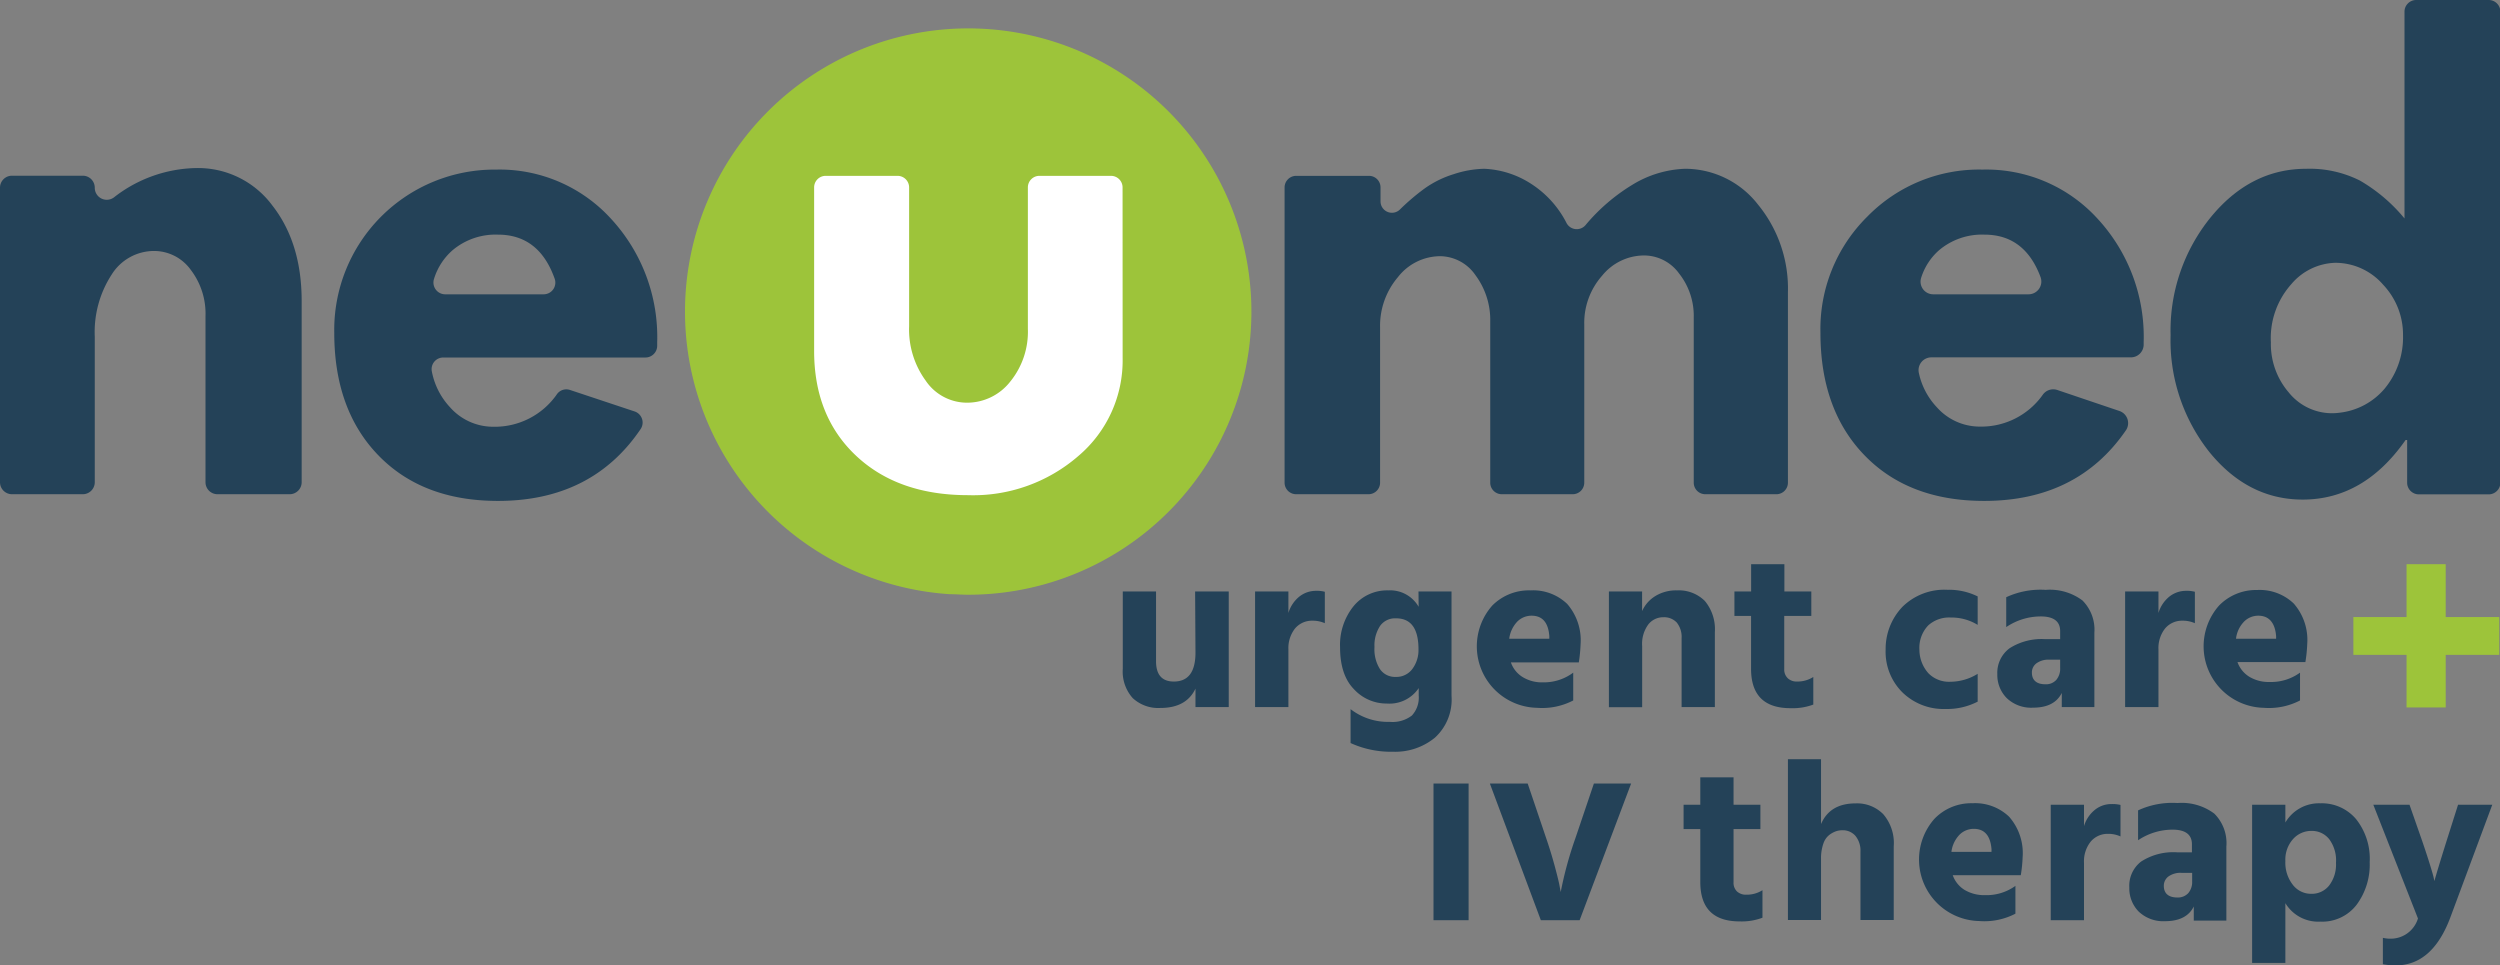 <svg xmlns="http://www.w3.org/2000/svg" viewBox="0 0 339.78 131.21"><rect x="0" y="0" width="339.78" height="131.21" fill="#808080" stroke="none"/><defs><style>.cls-1{fill:#fff;}.cls-2{fill:#244258;}.cls-3{fill:#9dc43a;}</style></defs><g id="Layer_2" data-name="Layer 2"><g id="Layer_1-2" data-name="Layer 1"><ellipse class="cls-1" cx="131.6" cy="40.68" rx="28.15" ry="26.92"/><path class="cls-2" d="M26.72,22.84a18.64,18.64,0,0,0-11.25,4,1.63,1.63,0,0,1-2.59-1.32h0a1.63,1.63,0,0,0-1.63-1.64H1.63A1.63,1.63,0,0,0,0,25.54v40a1.63,1.63,0,0,0,1.63,1.63h9.62a1.63,1.63,0,0,0,1.63-1.63V45.74a14.33,14.33,0,0,1,2.27-8.38,6.8,6.8,0,0,1,5.78-3.25,6.14,6.14,0,0,1,5,2.57,9.79,9.79,0,0,1,2,6.29V65.54a1.63,1.63,0,0,0,1.63,1.63h9.81A1.63,1.63,0,0,0,41,65.54V40.91q0-7.9-4-13A12.57,12.57,0,0,0,26.72,22.84Z"/><path class="cls-2" d="M67.43,23.05a21.79,21.79,0,0,0-22,22.18q0,10.47,6,16.66t16.25,6.19q12.79,0,19.4-9.78a1.59,1.59,0,0,0-.83-2.38L77.47,53a1.56,1.56,0,0,0-1.77.57A10.28,10.28,0,0,1,67,58a7.81,7.81,0,0,1-5.81-2.62,9.81,9.81,0,0,1-2.5-4.91,1.58,1.58,0,0,1,1.57-1.88H87.73A1.6,1.6,0,0,0,89.32,47v-.47a23.68,23.68,0,0,0-6.26-16.78A20.49,20.49,0,0,0,67.43,23.05ZM60.54,40A1.6,1.6,0,0,1,59,37.87,8.45,8.45,0,0,1,61.52,34a9.07,9.07,0,0,1,6.16-2.11q5.59,0,7.71,6A1.59,1.59,0,0,1,73.88,40Z"/><path class="cls-2" d="M229,22.94a14.67,14.67,0,0,0-7.17,2.19,25.59,25.59,0,0,0-6.35,5.48,1.57,1.57,0,0,1-2.56-.28,13.73,13.73,0,0,0-4.75-5.3,12.67,12.67,0,0,0-6.44-2.09,14,14,0,0,0-4.15.73,13.78,13.78,0,0,0-3.92,1.92,29.8,29.8,0,0,0-3.4,2.89l0,0a1.55,1.55,0,0,1-2.63-1.12V25.48A1.57,1.57,0,0,0,186,23.9h-9.83a1.58,1.58,0,0,0-1.58,1.58V65.6a1.57,1.57,0,0,0,1.58,1.57H186a1.57,1.57,0,0,0,1.57-1.57V44.48A10.2,10.2,0,0,1,190,37.66a7.32,7.32,0,0,1,5.73-2.84,5.9,5.9,0,0,1,4.81,2.59,10.19,10.19,0,0,1,2,6.37V65.6a1.57,1.57,0,0,0,1.57,1.57h9.63a1.57,1.57,0,0,0,1.58-1.57V44.08a9.67,9.67,0,0,1,2.41-6.59,7.37,7.37,0,0,1,5.74-2.77,5.89,5.89,0,0,1,4.73,2.44,9.28,9.28,0,0,1,2,6V65.6a1.57,1.57,0,0,0,1.58,1.57h9.73A1.57,1.57,0,0,0,243,65.6V39.75a18,18,0,0,0-4.07-11.95A12.55,12.55,0,0,0,229,22.94Z"/><path class="cls-2" d="M269.46,23.05a21.24,21.24,0,0,0-15.67,6.39,21.47,21.47,0,0,0-6.37,15.79q0,10.47,6,16.66t16.25,6.19q12.66,0,19.25-9.57a1.74,1.74,0,0,0-.86-2.65L279.6,53a1.74,1.74,0,0,0-1.94.62,10.24,10.24,0,0,1-8.6,4.36,7.79,7.79,0,0,1-5.81-2.62,9.73,9.73,0,0,1-2.45-4.65,1.74,1.74,0,0,1,1.69-2.14h27.13a1.74,1.74,0,0,0,1.73-1.73v-.34a23.64,23.64,0,0,0-6.27-16.78A20.45,20.45,0,0,0,269.46,23.05ZM262.76,40a1.72,1.72,0,0,1-1.65-2.25A8.29,8.29,0,0,1,263.55,34a9.05,9.05,0,0,1,6.16-2.11q5.46,0,7.61,5.73A1.74,1.74,0,0,1,275.71,40Z"/><path class="cls-2" d="M326.8,1.59v28.1a22.37,22.37,0,0,0-6.08-5.16,15.22,15.22,0,0,0-7.28-1.59q-7.59,0-13,6.62a24.38,24.38,0,0,0-5.43,16,24.4,24.4,0,0,0,5.25,15.85q5.25,6.48,12.69,6.49,8.34,0,14-8.1h.21v5.8a1.59,1.59,0,0,0,1.59,1.59h9.49a1.59,1.59,0,0,0,1.59-1.59v-64A1.59,1.59,0,0,0,338.19,0h-9.8A1.59,1.59,0,0,0,326.8,1.59Zm-2.69,51.22A9.4,9.4,0,0,1,318,56.09a7.54,7.54,0,0,1-6.93-2.75,10.07,10.07,0,0,1-2.43-6.8,11,11,0,0,1,2.76-7.9,8.13,8.13,0,0,1,5.92-2.92,8.6,8.6,0,0,1,6.6,3,9.86,9.86,0,0,1,2.68,6.87A10.93,10.93,0,0,1,324.11,52.81Z"/><path class="cls-3" d="M170,39.86a38.49,38.49,0,1,0-40.89,40.9c.81,0,1.63.07,2.44.07a38.48,38.48,0,0,0,38.45-41Zm-17.42,8.87a17,17,0,0,1-6,13.23,21.8,21.8,0,0,1-15,5.34q-9.53,0-15.23-5.36t-5.7-14.25V25.47a1.57,1.57,0,0,1,1.57-1.57h9.77a1.57,1.57,0,0,1,1.57,1.57V44.36a11.8,11.8,0,0,0,2.25,7.37,6.78,6.78,0,0,0,5.57,3,7.45,7.45,0,0,0,5.92-2.86,10.75,10.75,0,0,0,2.4-7.17V25.47a1.57,1.57,0,0,1,1.57-1.57H151a1.57,1.57,0,0,1,1.57,1.57Z"/><path class="cls-2" d="M162.43,80.39H167V96.1h-4.52V93.59c-.83,1.76-2.42,2.63-4.77,2.63a5.1,5.1,0,0,1-3.76-1.34,5.41,5.41,0,0,1-1.35-4V80.39h4.52v9.48c0,1.84.81,2.76,2.42,2.76q2.94,0,2.94-3.93Z"/><path class="cls-2" d="M175.11,80.39v2.92a4.54,4.54,0,0,1,1.44-2.19,3.63,3.63,0,0,1,2.34-.82,4.1,4.1,0,0,1,1.17.13V84.7a4,4,0,0,0-1.7-.34A3,3,0,0,0,176,85.43a4.3,4.3,0,0,0-.89,2.83V96.1h-4.53l0-15.71Z"/><path class="cls-2" d="M192.79,80.39h4.49V94.58a7,7,0,0,1-2.26,5.68,8.49,8.49,0,0,1-5.67,1.91,13.27,13.27,0,0,1-5.79-1.18V96.38a8.3,8.3,0,0,0,5.33,1.73,4.3,4.3,0,0,0,3-.86,3.58,3.58,0,0,0,.93-2.73v-1a4.78,4.78,0,0,1-4.33,2.1A6,6,0,0,1,184,93.65q-1.87-1.92-1.87-5.7a8.37,8.37,0,0,1,1.81-5.53,5.89,5.89,0,0,1,4.75-2.18,4.46,4.46,0,0,1,4.12,2.23ZM189.69,92a2.69,2.69,0,0,0,2.28-1.1,4.29,4.29,0,0,0,.82-2.65q0-4.22-3.06-4.21a2.5,2.5,0,0,0-2.14,1,4.79,4.79,0,0,0-.78,2.91,5,5,0,0,0,.75,3A2.47,2.47,0,0,0,189.69,92Z"/><path class="cls-2" d="M213.82,91.42V95.2a9.13,9.13,0,0,1-4.92,1,8.36,8.36,0,0,1-6.09-13.89A7,7,0,0,1,208,80.24a6.7,6.7,0,0,1,5,1.84,7.54,7.54,0,0,1,1.82,5.5,20.79,20.79,0,0,1-.24,2.45h-9.23a3.78,3.78,0,0,0,1.61,2,5,5,0,0,0,2.75.71A6.67,6.67,0,0,0,213.82,91.42Zm-3.25-4.61v-.37c-.14-1.84-.95-2.76-2.41-2.76a2.72,2.72,0,0,0-1.93.79,4.15,4.15,0,0,0-1.11,2.34Z"/><path class="cls-2" d="M223.18,80.39v2.67A4.58,4.58,0,0,1,225,81a5.39,5.39,0,0,1,2.93-.76,5,5,0,0,1,3.78,1.44,6,6,0,0,1,1.36,4.23V96.1h-4.52V86.74a3.13,3.13,0,0,0-.65-2.12,2.36,2.36,0,0,0-1.83-.73,2.57,2.57,0,0,0-2.06,1,4.45,4.45,0,0,0-.82,2.93v8.3h-4.52V80.39Z"/><path class="cls-2" d="M242.5,83.71v7.22A1.61,1.61,0,0,0,243,92.2a1.76,1.76,0,0,0,1.25.43,4,4,0,0,0,2.2-.62v3.75a8,8,0,0,1-3.1.49c-3.57,0-5.36-1.78-5.36-5.36V83.71h-2.26V80.39H238V76.68h4.52v3.71h3.66v3.32Z"/><path class="cls-2" d="M260.87,88.29a4.84,4.84,0,0,0,1.23,3.22,3.92,3.92,0,0,0,2.95,1.15,7.13,7.13,0,0,0,3.74-1.08v3.78a9.07,9.07,0,0,1-4.39,1,8,8,0,0,1-5.83-2.25,7.77,7.77,0,0,1-2.29-5.81,8.28,8.28,0,0,1,2.29-5.83,8.1,8.1,0,0,1,6.11-2.31,8.78,8.78,0,0,1,4.11.9v3.87a6.77,6.77,0,0,0-3.65-1A4.24,4.24,0,0,0,262.07,85,4.41,4.41,0,0,0,260.87,88.29Z"/><path class="cls-2" d="M272.67,85.23V81.17a11.06,11.06,0,0,1,5.36-1,7.38,7.38,0,0,1,5,1.44A5.62,5.62,0,0,1,284.65,86V96.1h-4.43V94.18q-1,2-3.9,2a4.8,4.8,0,0,1-3.58-1.3,4.46,4.46,0,0,1-1.28-3.25,4.15,4.15,0,0,1,1.66-3.52A8.09,8.09,0,0,1,278,86.87h2V85.78q0-2-2.64-2A8.38,8.38,0,0,0,272.67,85.23ZM280,89.66h-1.46a2.75,2.75,0,0,0-1.76.49,1.54,1.54,0,0,0-.62,1.27c0,1,.61,1.58,1.82,1.58a1.87,1.87,0,0,0,1.49-.59A2.33,2.33,0,0,0,280,90.8Z"/><path class="cls-2" d="M293.36,80.39v2.92a4.54,4.54,0,0,1,1.44-2.19,3.63,3.63,0,0,1,2.34-.82,4.1,4.1,0,0,1,1.17.13V84.7a4,4,0,0,0-1.7-.34,3,3,0,0,0-2.36,1.07,4.3,4.3,0,0,0-.89,2.83V96.1h-4.53l0-15.71Z"/><path class="cls-2" d="M312.6,91.42V95.2a9.13,9.13,0,0,1-4.92,1,8.36,8.36,0,0,1-6.09-13.89,7,7,0,0,1,5.16-2.12,6.68,6.68,0,0,1,5,1.84,7.5,7.5,0,0,1,1.83,5.5,19.32,19.32,0,0,1-.25,2.45h-9.23a3.83,3.83,0,0,0,1.61,2,5.11,5.11,0,0,0,2.76.71A6.69,6.69,0,0,0,312.6,91.42Zm-3.25-4.61v-.37c-.15-1.84-1-2.76-2.42-2.76a2.71,2.71,0,0,0-1.92.79,4,4,0,0,0-1.11,2.34Z"/><path class="cls-3" d="M339.68,83.87V89H332.4v7.15h-5.32V89h-7.23V83.87h7.23V76.68h5.32v7.19Z"/><path class="cls-2" d="M194.83,125.07V106.49h4.77v18.58Z"/><path class="cls-2" d="M221.69,106.49l-7,18.58h-5.27l-6.93-18.58h5.14l2.51,7.42c.45,1.32.84,2.59,1.17,3.82s.55,2.11.65,2.66l.16.85a51,51,0,0,1,2-7.33l2.51-7.42Z"/><path class="cls-2" d="M235.61,112.68v7.22a1.62,1.62,0,0,0,.48,1.27,1.79,1.79,0,0,0,1.25.43,4,4,0,0,0,2.2-.61v3.74a8,8,0,0,1-3.1.5q-5.35,0-5.35-5.36v-7.19h-2.27v-3.31h2.27v-3.72h4.52v3.72h3.65v3.31Z"/><path class="cls-2" d="M247.5,103.18V112c.81-1.88,2.37-2.81,4.71-2.81a5,5,0,0,1,3.73,1.45,6,6,0,0,1,1.44,4.4v10h-4.52v-9.29a3.16,3.16,0,0,0-.68-2.14,2.27,2.27,0,0,0-1.77-.77,2.84,2.84,0,0,0-.88.14,3.34,3.34,0,0,0-.91.5,2.49,2.49,0,0,0-.81,1.2,6,6,0,0,0-.31,2.06v8.3H243V103.18Z"/><path class="cls-2" d="M273.92,120.4v3.78a9.13,9.13,0,0,1-4.92,1,8.36,8.36,0,0,1-6.09-13.89,6.92,6.92,0,0,1,5.16-2.12,6.68,6.68,0,0,1,5,1.84,7.5,7.5,0,0,1,1.83,5.5,19.21,19.21,0,0,1-.25,2.44H265.4a3.85,3.85,0,0,0,1.61,2,5.2,5.2,0,0,0,2.76.71A6.69,6.69,0,0,0,273.92,120.4Zm-3.25-4.62v-.37c-.15-1.84-.95-2.76-2.42-2.76a2.75,2.75,0,0,0-1.92.79,4.09,4.09,0,0,0-1.11,2.34Z"/><path class="cls-2" d="M283.24,109.37v2.91a4.51,4.51,0,0,1,1.44-2.18,3.57,3.57,0,0,1,2.34-.82,4.59,4.59,0,0,1,1.18.12v4.28a4,4,0,0,0-1.7-.35,3,3,0,0,0-2.36,1.07,4.28,4.28,0,0,0-.9,2.84v7.83h-4.52l0-15.7Z"/><path class="cls-2" d="M290.59,114.2v-4.06a11.08,11.08,0,0,1,5.36-1,7.39,7.39,0,0,1,5,1.44,5.66,5.66,0,0,1,1.64,4.48v10.06h-4.43v-1.92c-.66,1.35-2,2-3.9,2a4.84,4.84,0,0,1-3.58-1.3,4.49,4.49,0,0,1-1.28-3.26A4.15,4.15,0,0,1,291,117.1a8.06,8.06,0,0,1,4.91-1.26h2v-1.08q0-2-2.64-2A8.42,8.42,0,0,0,290.59,114.2Zm7.35,4.43h-1.46a2.8,2.8,0,0,0-1.77.5,1.56,1.56,0,0,0-.62,1.27c0,1,.61,1.58,1.83,1.58a1.91,1.91,0,0,0,1.49-.59,2.33,2.33,0,0,0,.53-1.61Z"/><path class="cls-2" d="M310.61,109.37v2.42a5.28,5.28,0,0,1,4.74-2.61,6.09,6.09,0,0,1,4.88,2.16,8.66,8.66,0,0,1,1.84,5.84,9.15,9.15,0,0,1-1.78,5.79,5.88,5.88,0,0,1-4.94,2.29,5.21,5.21,0,0,1-4.74-2.51v8.12h-4.52v-21.5Zm3.54,12.11a3,3,0,0,0,2.41-1.13,4.7,4.7,0,0,0,.93-3.08,4.84,4.84,0,0,0-.94-3.24,3,3,0,0,0-2.4-1.1,3.32,3.32,0,0,0-2.48,1.09,4.17,4.17,0,0,0-1.06,3,4.86,4.86,0,0,0,1,3.22A3.12,3.12,0,0,0,314.15,121.48Z"/><path class="cls-2" d="M328.63,124.83l-6.07-15.46h4.92l1.71,4.89c.43,1.26.79,2.35,1.07,3.26s.45,1.5.51,1.79l.09.44c.23-.83.78-2.66,1.67-5.49l1.55-4.89h4.65l-5.67,15.24q-2.44,6.6-7.47,6.6a9.1,9.1,0,0,1-1.73-.16v-3.59a4.44,4.44,0,0,0,1.05.12A3.87,3.87,0,0,0,328.63,124.83Z"/></g></g></svg>